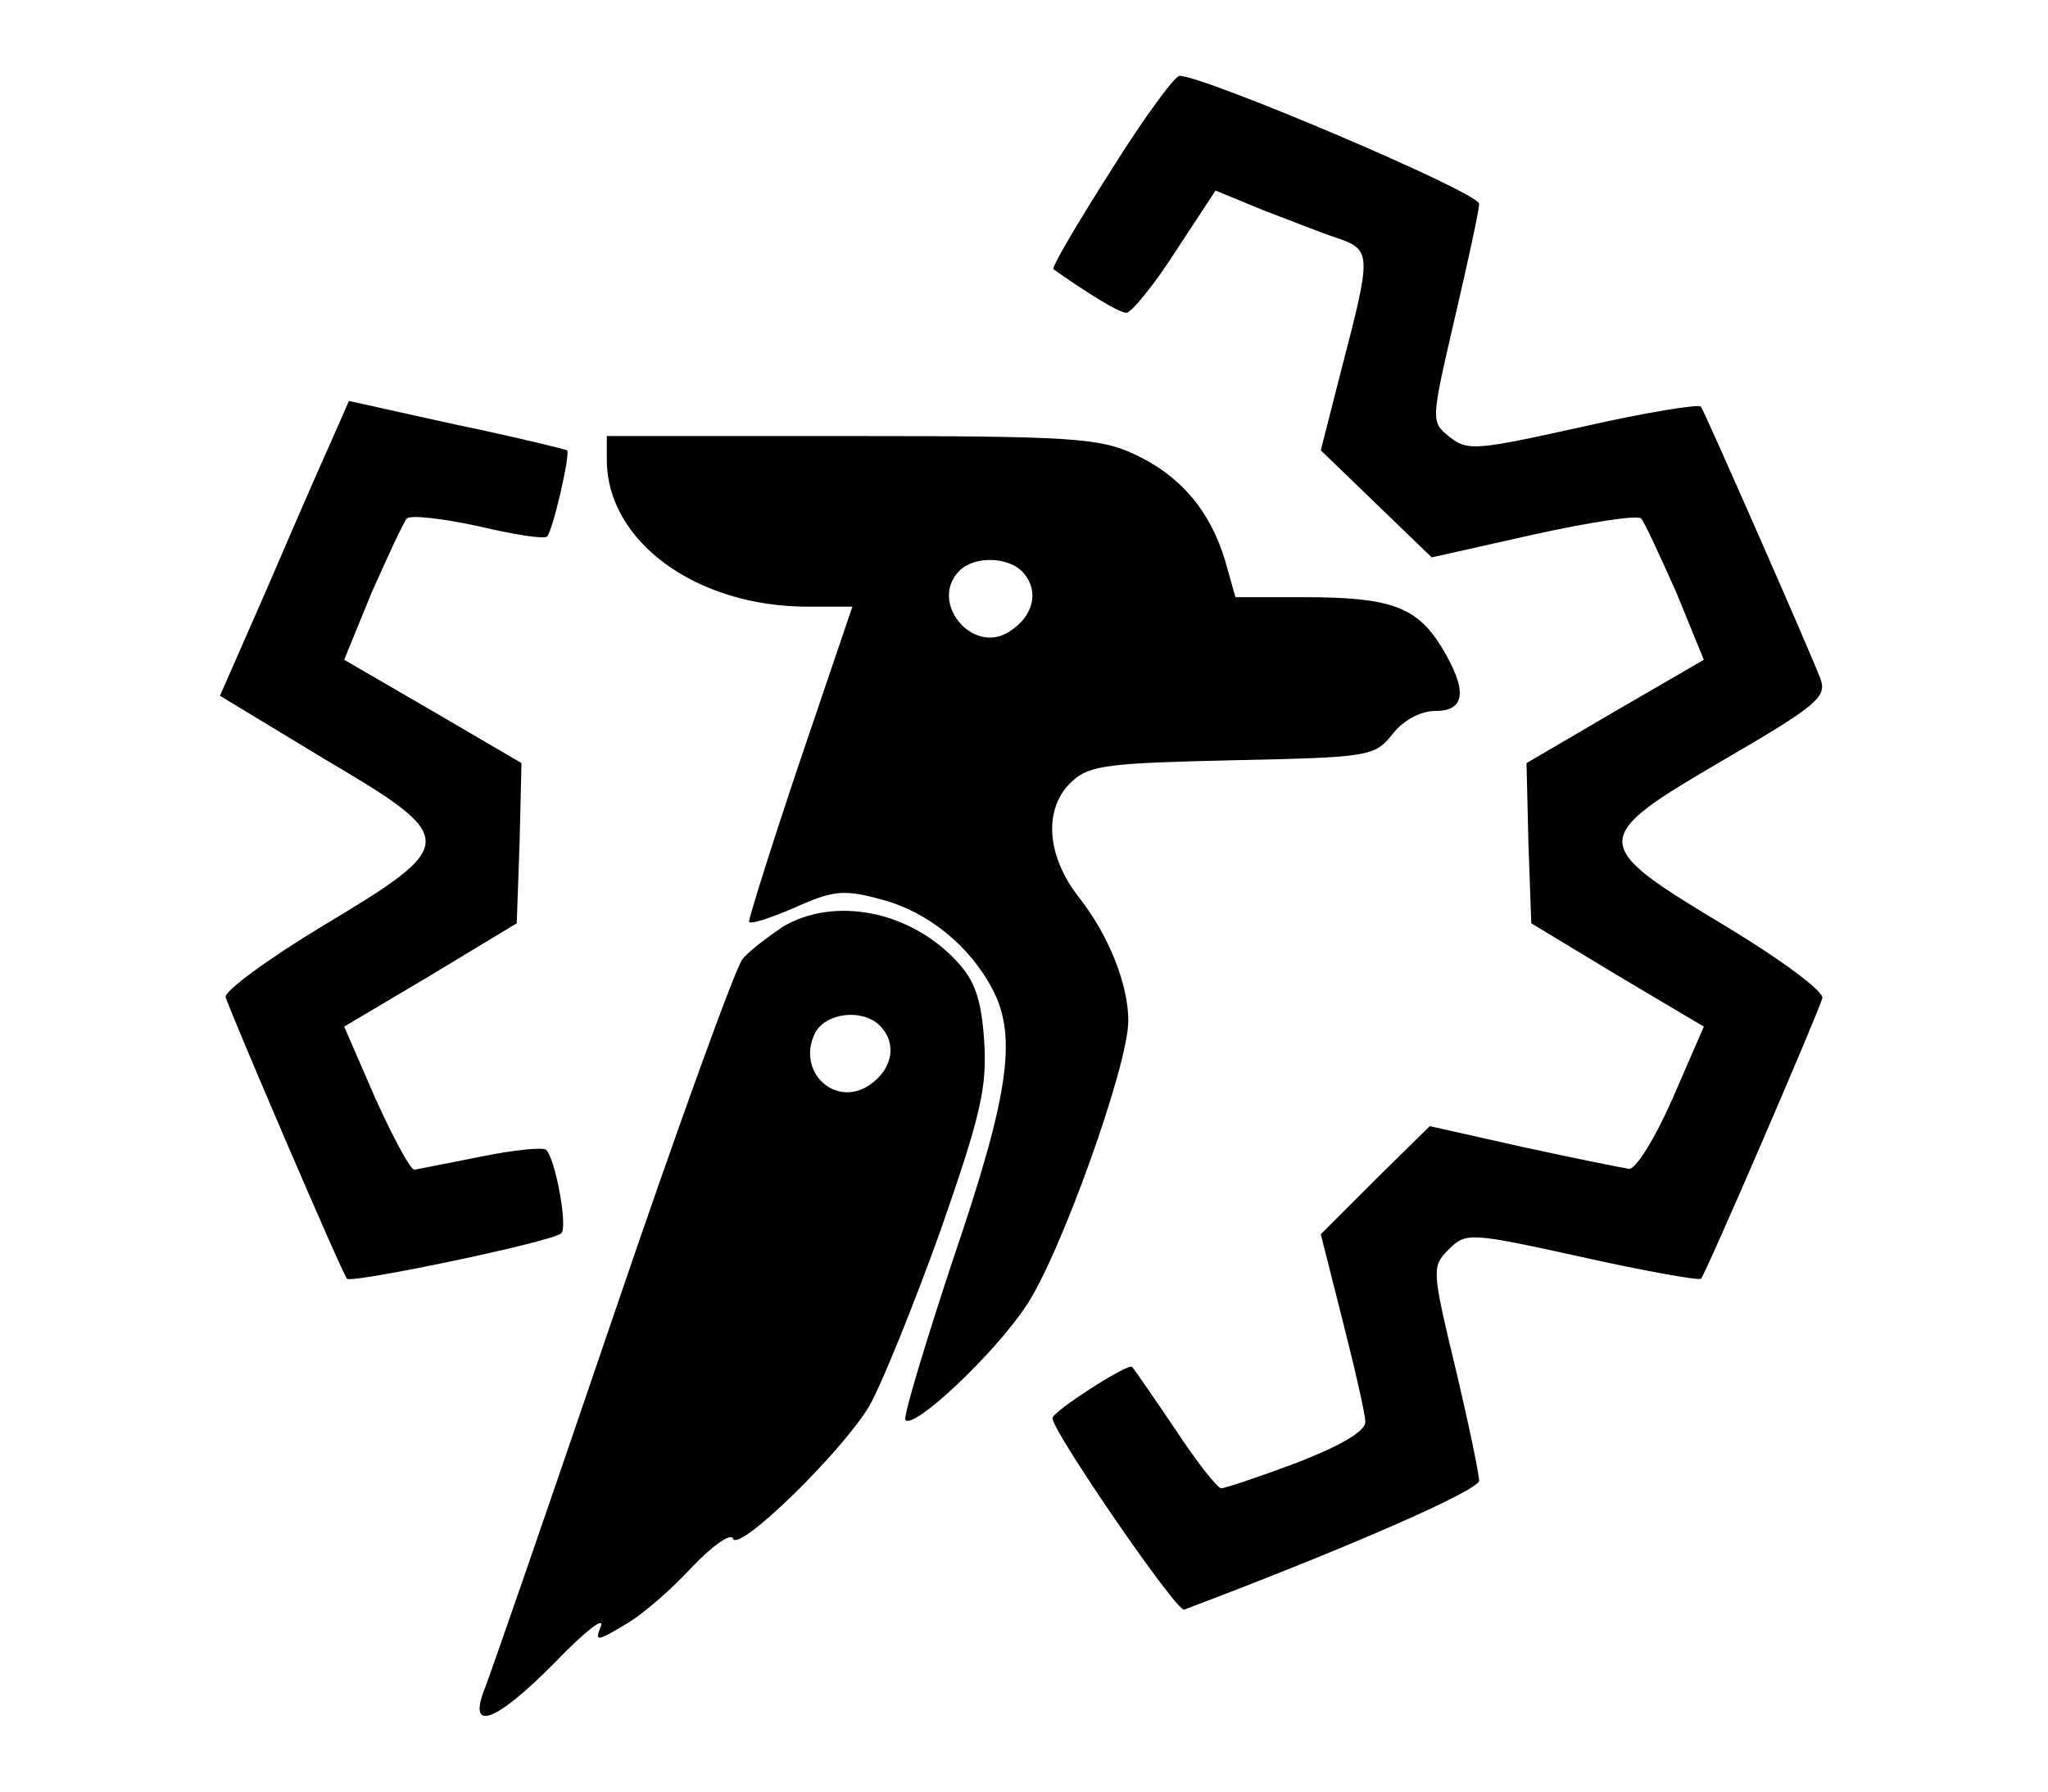<?xml version="1.0" encoding="UTF-8" standalone="yes"?>
<svg version="1.0" xmlns="http://www.w3.org/2000/svg" width="216" height="189" viewBox="0 0 216 189" preserveAspectRatio="xMidYMid meet">
  <g transform="translate(0,189) scale(0.1,-0.1)" fill="#000000" stroke="none">
    <path d="M1171 1709 c-35 -55 -62 -101 -60 -103 34 -24 69 -46 77 -46 5 0 29
29 52 65 l42 64 51 -21 c29 -11 64 -25 80 -30 33 -12 33 -18 3 -133 l-23 -90
59 -57 58 -56 107 24 c59 13 110 21 114 17 4 -5 20 -40 37 -78 l29 -71 -93
-54 -94 -55 2 -84 3 -85 91 -55 91 -54 -33 -76 c-19 -43 -39 -75 -46 -74 -7 1
-57 11 -112 23 l-98 22 -58 -57 -57 -57 23 -91 c13 -51 24 -99 24 -107 0 -10
-26 -25 -72 -43 -40 -15 -76 -27 -80 -27 -4 0 -26 28 -49 63 -23 34 -43 63
-45 65 -3 5 -84 -47 -84 -54 0 -14 131 -205 139 -202 175 66 311 126 311 136
0 7 -11 60 -25 119 -25 104 -25 107 -7 125 18 18 22 18 140 -8 67 -15 124 -25
126 -23 5 5 124 281 128 296 2 7 -44 41 -102 76 -145 87 -145 92 -1 176 98 57
108 66 101 85 -11 29 -121 279 -126 287 -2 3 -58 -6 -124 -21 -113 -25 -122
-26 -141 -11 -20 16 -20 16 5 124 14 60 26 115 26 122 0 12 -290 135 -316 135
-5 0 -38 -45 -73 -101z"/>
    <path d="M350 1426 c-10 -22 -41 -93 -68 -156 l-50 -114 109 -66 c144 -85 144
-90 -1 -177 -58 -35 -104 -69 -102 -75 4 -14 123 -292 128 -297 5 -5 217 39
226 48 7 6 -6 78 -16 88 -3 3 -34 0 -68 -7 -35 -7 -66 -13 -71 -14 -4 0 -22
33 -41 75 l-33 76 91 54 91 55 3 85 2 84 -94 55 -93 54 29 71 c17 38 33 73 37
78 4 4 38 0 75 -8 38 -9 70 -14 73 -11 6 6 25 88 21 91 -2 1 -54 14 -117 27
l-113 25 -18 -41z"/>
    <path d="M640 1405 c0 -86 94 -155 212 -155 l47 0 -55 -162 c-30 -89 -54 -166
-54 -170 0 -4 21 3 47 14 42 19 53 20 93 9 49 -13 93 -49 117 -95 26 -50 17
-112 -42 -285 -30 -91 -53 -167 -50 -169 9 -10 93 69 127 120 36 53 108 254
108 301 0 38 -20 89 -51 129 -36 45 -39 96 -8 124 18 17 40 19 170 22 144 3
149 4 168 28 11 14 29 24 45 24 32 0 34 22 6 68 -26 42 -54 52 -144 52 l-73 0
-11 39 c-16 53 -48 90 -96 112 -36 17 -69 19 -298 19 l-258 0 0 -25z m440
-120 c16 -19 10 -45 -15 -61 -39 -26 -86 31 -53 64 16 16 53 15 68 -3z"/>
    <path d="M825 912 c-16 -11 -36 -26 -42 -34 -7 -8 -69 -179 -137 -379 -68
-200 -129 -376 -135 -391 -18 -46 12 -35 74 28 30 31 52 49 49 39 -7 -17 -5
-17 25 1 18 10 50 38 71 61 22 23 41 36 43 30 5 -16 114 90 144 140 13 23 47
107 75 185 43 123 49 151 46 200 -3 44 -10 64 -29 84 -49 53 -129 69 -184 36z
m103 -104 c18 -18 14 -45 -10 -62 -37 -26 -79 14 -58 55 12 21 50 25 68 7z"/>
  </g>
</svg>